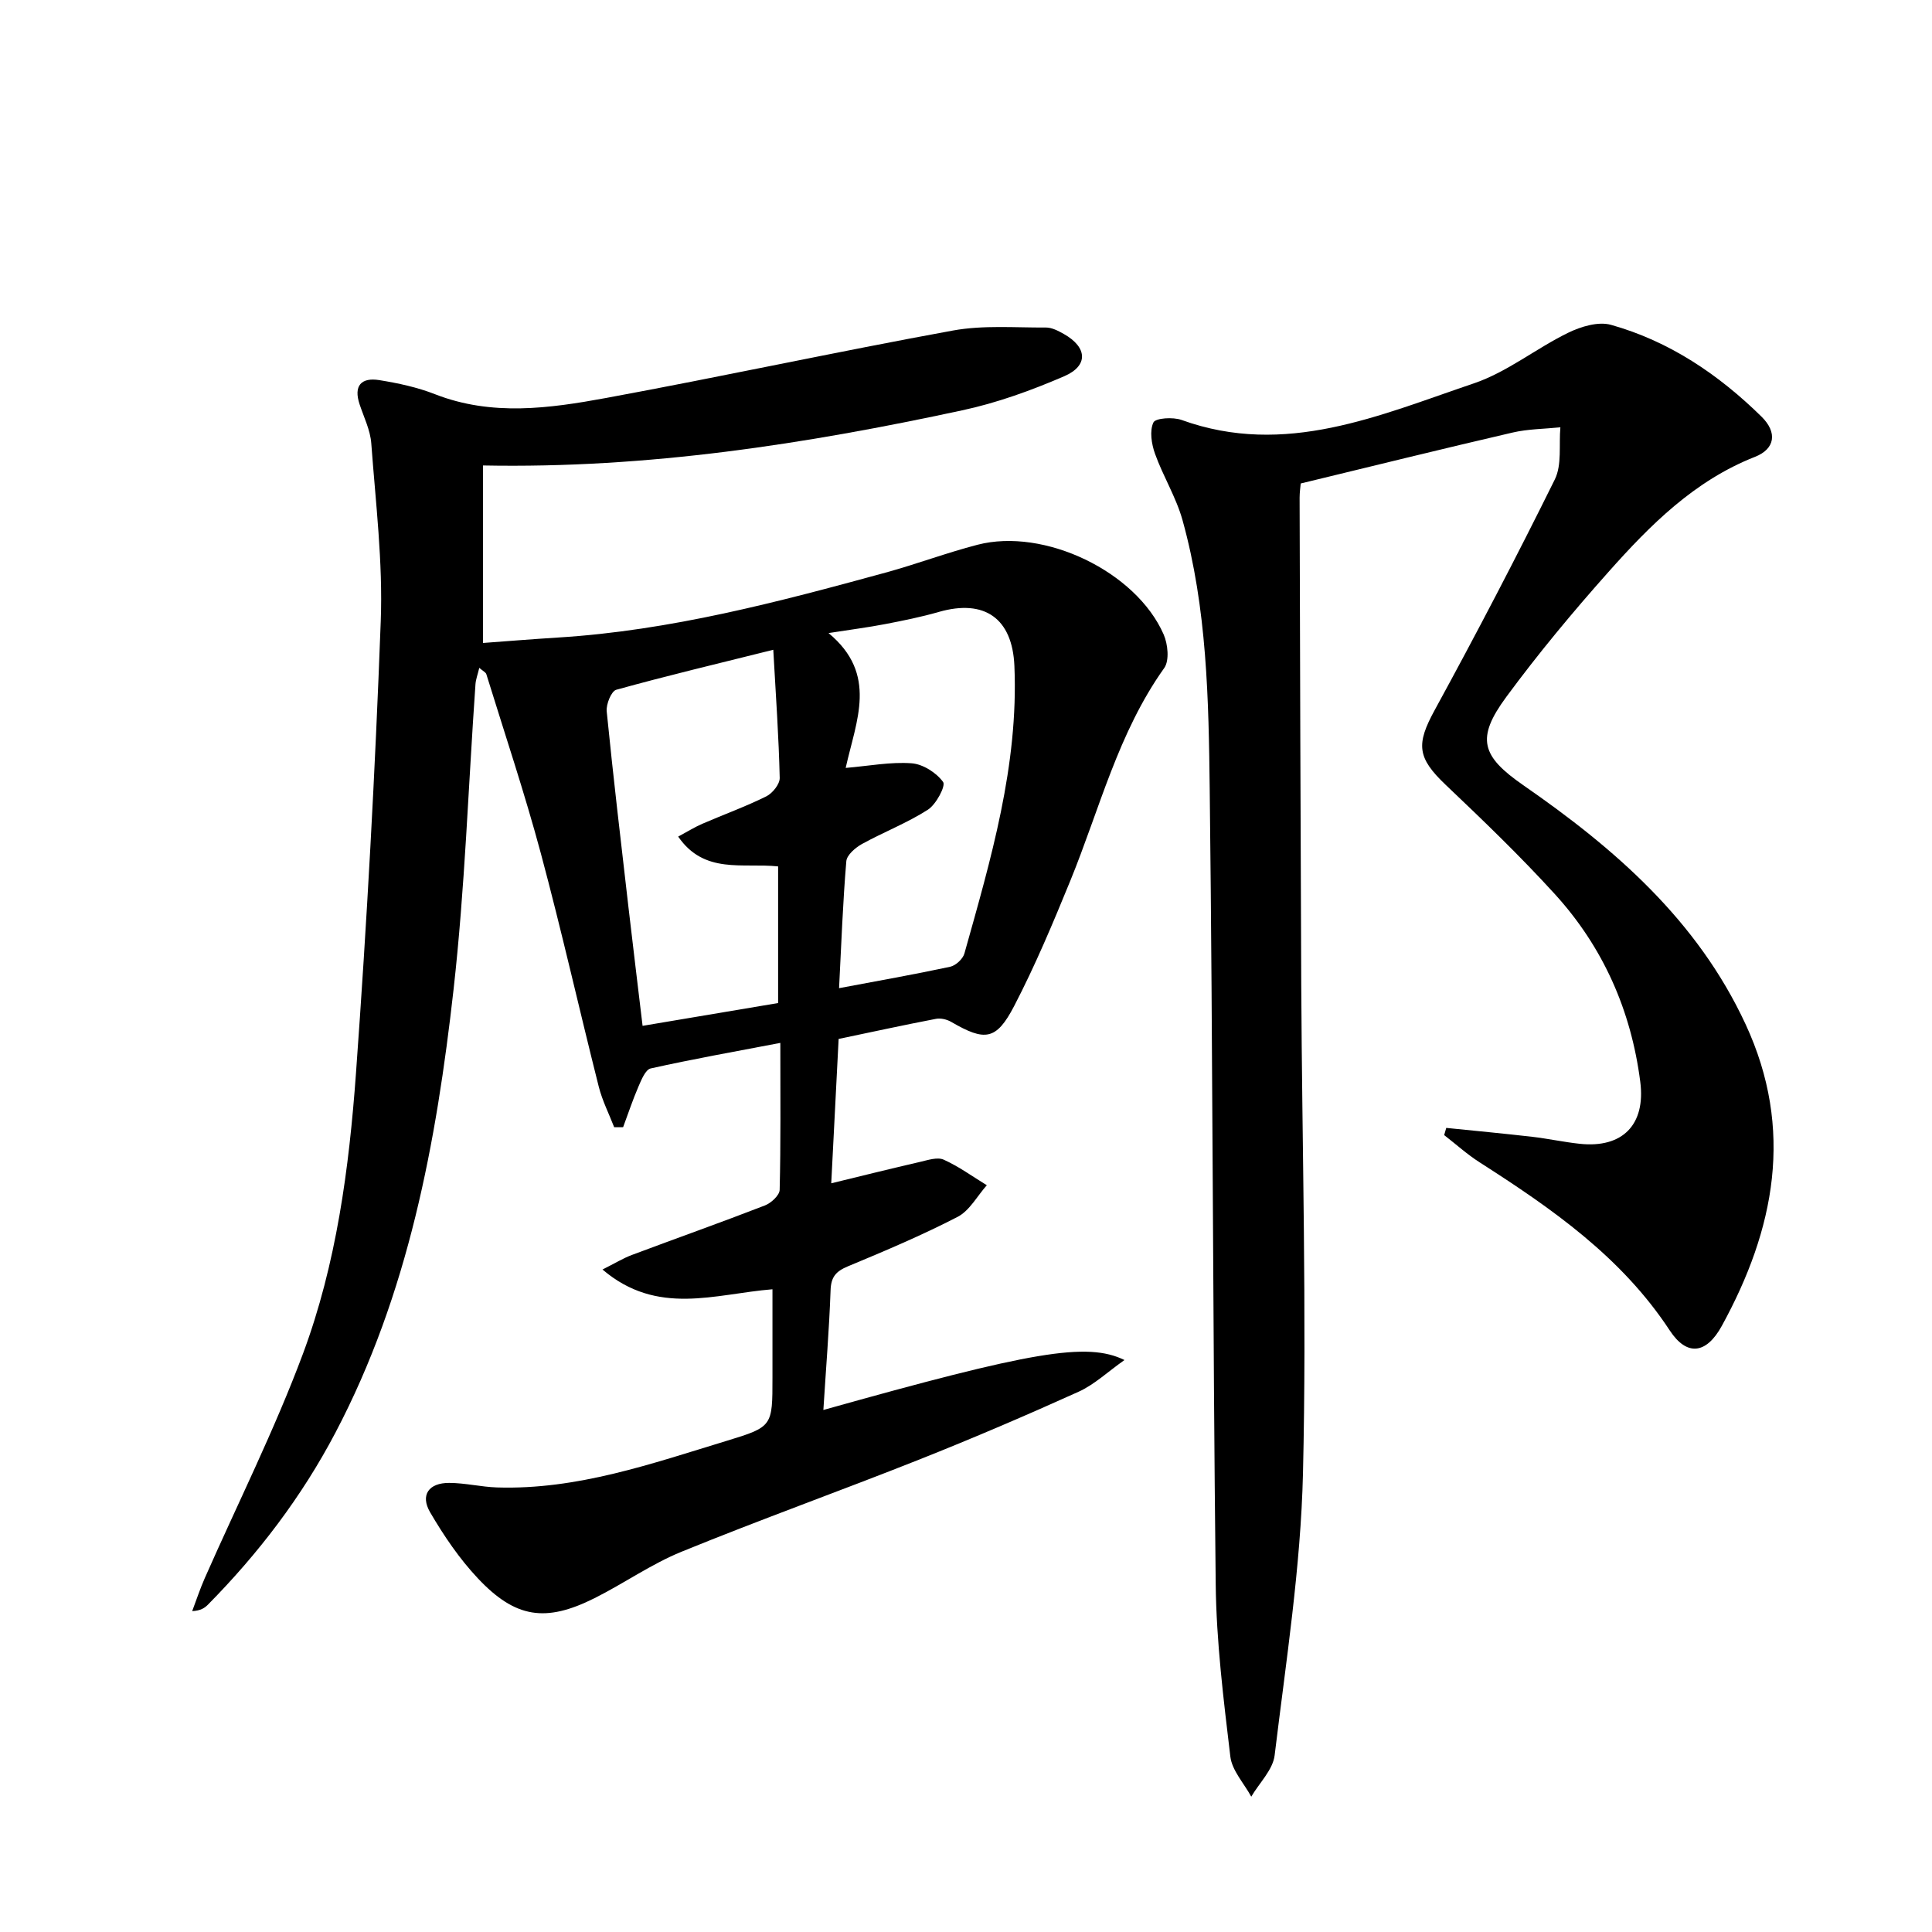 <svg enable-background="new 0 0 400 400" viewBox="0 0 400 400" xmlns="http://www.w3.org/2000/svg"><path d="m170.47 291.92c43.17-12.12 54.57-14.13 62.34-10.34-3.47 2.44-6.23 5.09-9.51 6.57-10.89 4.92-21.89 9.63-32.99 14.04-16.35 6.49-32.92 12.43-49.21 19.08-6.27 2.56-11.93 6.57-18.02 9.62-10.11 5.06-16.37 4.15-24.15-4.12-3.82-4.06-7.04-8.81-9.87-13.65-2.1-3.59-.29-6.12 3.95-6.1 3.3.01 6.59.83 9.9.94 16.61.52 32.05-4.94 47.6-9.67 9.46-2.88 9.42-3.02 9.42-13.06 0-5.96 0-11.92 0-18.3-11.92.96-23.8 5.62-35.19-4.09 2.54-1.27 4.25-2.33 6.1-3.02 9.17-3.44 18.41-6.71 27.54-10.25 1.28-.5 3.01-2.09 3.04-3.22.24-9.62.14-19.26.14-30.43-9.47 1.81-18.2 3.36-26.84 5.29-1.08.24-1.93 2.35-2.53 3.74-1.19 2.75-2.13 5.61-3.18 8.42-.62 0-1.24.01-1.85.01-1.08-2.79-2.46-5.5-3.19-8.38-4.06-16.09-7.69-32.28-11.99-48.3-3.35-12.48-7.47-24.76-11.29-37.12-.12-.38-.67-.62-1.46-1.31-.33 1.39-.72 2.39-.79 3.41-1.48 21.05-2.18 42.19-4.53 63.14-3.57 31.76-9.36 63.09-24.49 91.85-6.96 13.23-15.9 24.95-26.37 35.56-.68.68-1.48 1.24-3.26 1.34.86-2.28 1.62-4.6 2.6-6.82 6.82-15.47 14.43-30.64 20.33-46.46 6.93-18.61 9.55-38.37 10.98-58.08 2.26-31.17 3.97-62.39 5.13-93.61.46-12.23-1.06-24.54-1.96-36.8-.2-2.74-1.53-5.41-2.42-8.09-1.29-3.87.36-5.61 4.08-5.01 3.91.63 7.87 1.48 11.54 2.92 11.75 4.59 23.65 2.94 35.39.78 23.99-4.42 47.85-9.59 71.85-13.97 6.25-1.14 12.82-.58 19.24-.62 1.24-.01 2.57.7 3.71 1.34 4.85 2.74 5.14 6.55.09 8.74-6.81 2.94-13.92 5.52-21.16 7.07-32.37 6.96-65 12.07-99.19 11.41v36.75c4.65-.34 10.12-.79 15.59-1.13 23.18-1.44 45.48-7.34 67.73-13.43 6.4-1.75 12.64-4.11 19.05-5.77 13.82-3.59 32.85 5.54 38.55 18.56.88 2.01 1.22 5.41.12 6.96-9.55 13.39-13.38 29.21-19.46 44.08-3.58 8.75-7.25 17.5-11.6 25.88-3.72 7.16-6.07 7.35-13.03 3.31-.89-.52-2.17-.83-3.16-.64-6.67 1.28-13.31 2.73-20.16 4.16-.52 10.08-1.01 19.79-1.53 29.89 6.53-1.59 12.46-3.07 18.42-4.44 1.6-.37 3.57-1.04 4.87-.45 3.13 1.41 5.96 3.48 8.92 5.29-1.99 2.23-3.57 5.27-6.05 6.55-7.37 3.81-15.04 7.05-22.71 10.24-2.49 1.04-3.51 2.2-3.59 5.01-.29 8.12-.96 16.2-1.49 24.73zm-10.37-157.39c-11.72 2.92-22.17 5.41-32.51 8.28-1.03.29-2.12 3-1.98 4.46 1.35 13.52 2.94 27.02 4.5 40.51.93 8.02 1.91 16.04 2.93 24.61 9.85-1.66 19.06-3.21 28.06-4.72 0-9.86 0-19.05 0-28.29-7.37-.77-15.26 1.69-20.69-6.17 1.88-1.01 3.38-1.95 4.99-2.65 4.41-1.91 8.95-3.55 13.25-5.68 1.29-.64 2.81-2.53 2.78-3.82-.19-8.39-.78-16.78-1.33-26.53zm14.99 24.46c4.84-.41 9.29-1.28 13.65-.96 2.34.17 5.13 1.95 6.52 3.87.58.81-1.44 4.64-3.15 5.74-4.29 2.75-9.14 4.62-13.63 7.09-1.37.76-3.15 2.28-3.26 3.58-.72 8.55-1.03 17.13-1.5 26.28 8.1-1.53 15.57-2.84 22.99-4.43 1.16-.25 2.64-1.61 2.96-2.75 5.47-19.49 11.23-38.94 10.35-59.55-.42-9.8-6.13-13.9-15.67-11.16-3.65 1.05-7.39 1.8-11.13 2.52-3.48.67-7.01 1.12-11.68 1.85 10.3 8.54 5.72 18.1 3.55 27.92z"/><path d="m269.3 100.1c-.06.71-.23 1.84-.23 2.97.1 33.66.18 67.33.34 100.99.17 33.64 1.15 67.3.36 100.92-.46 19.52-3.52 39-5.87 58.44-.36 3-3.17 5.71-4.84 8.56-1.5-2.76-3.98-5.4-4.33-8.29-1.41-11.86-2.9-23.79-3.03-35.7-.62-54.8-.59-109.62-1.24-164.42-.22-18.73-.55-37.6-5.63-55.87-1.32-4.75-4.03-9.09-5.7-13.76-.72-2.02-1.15-4.72-.33-6.47.43-.93 4.07-1.16 5.84-.52 21.47 7.76 40.94-.97 60.48-7.57 6.9-2.33 12.9-7.24 19.54-10.48 2.64-1.29 6.24-2.38 8.86-1.65 12.08 3.38 22.29 10.28 31.17 19 3.37 3.31 2.8 6.71-1.33 8.33-12.55 4.93-21.7 14.12-30.34 23.83-7.4 8.31-14.55 16.91-21.15 25.87-6.33 8.59-5.18 12.27 3.54 18.31 18.94 13.12 36.02 27.95 46 49.48 10.11 21.8 6.03 42.45-4.92 62.43-3.25 5.93-7.28 6.3-10.79.95-10-15.23-24.41-25.23-39.33-34.78-2.6-1.66-4.92-3.76-7.37-5.66.14-.5.29-.99.43-1.49 5.93.6 11.87 1.16 17.79 1.84 3.29.38 6.55 1.1 9.85 1.45 8.86.95 13.67-3.96 12.53-12.83-1.89-14.77-7.69-27.89-17.69-38.87-7.16-7.86-14.86-15.27-22.58-22.6-5.95-5.65-6.16-8.42-2.29-15.5 8.6-15.74 16.91-31.65 24.86-47.73 1.51-3.05.83-7.18 1.16-10.81-3.31.34-6.71.34-9.92 1.09-14.5 3.36-28.97 6.94-43.84 10.54z"/></svg>
